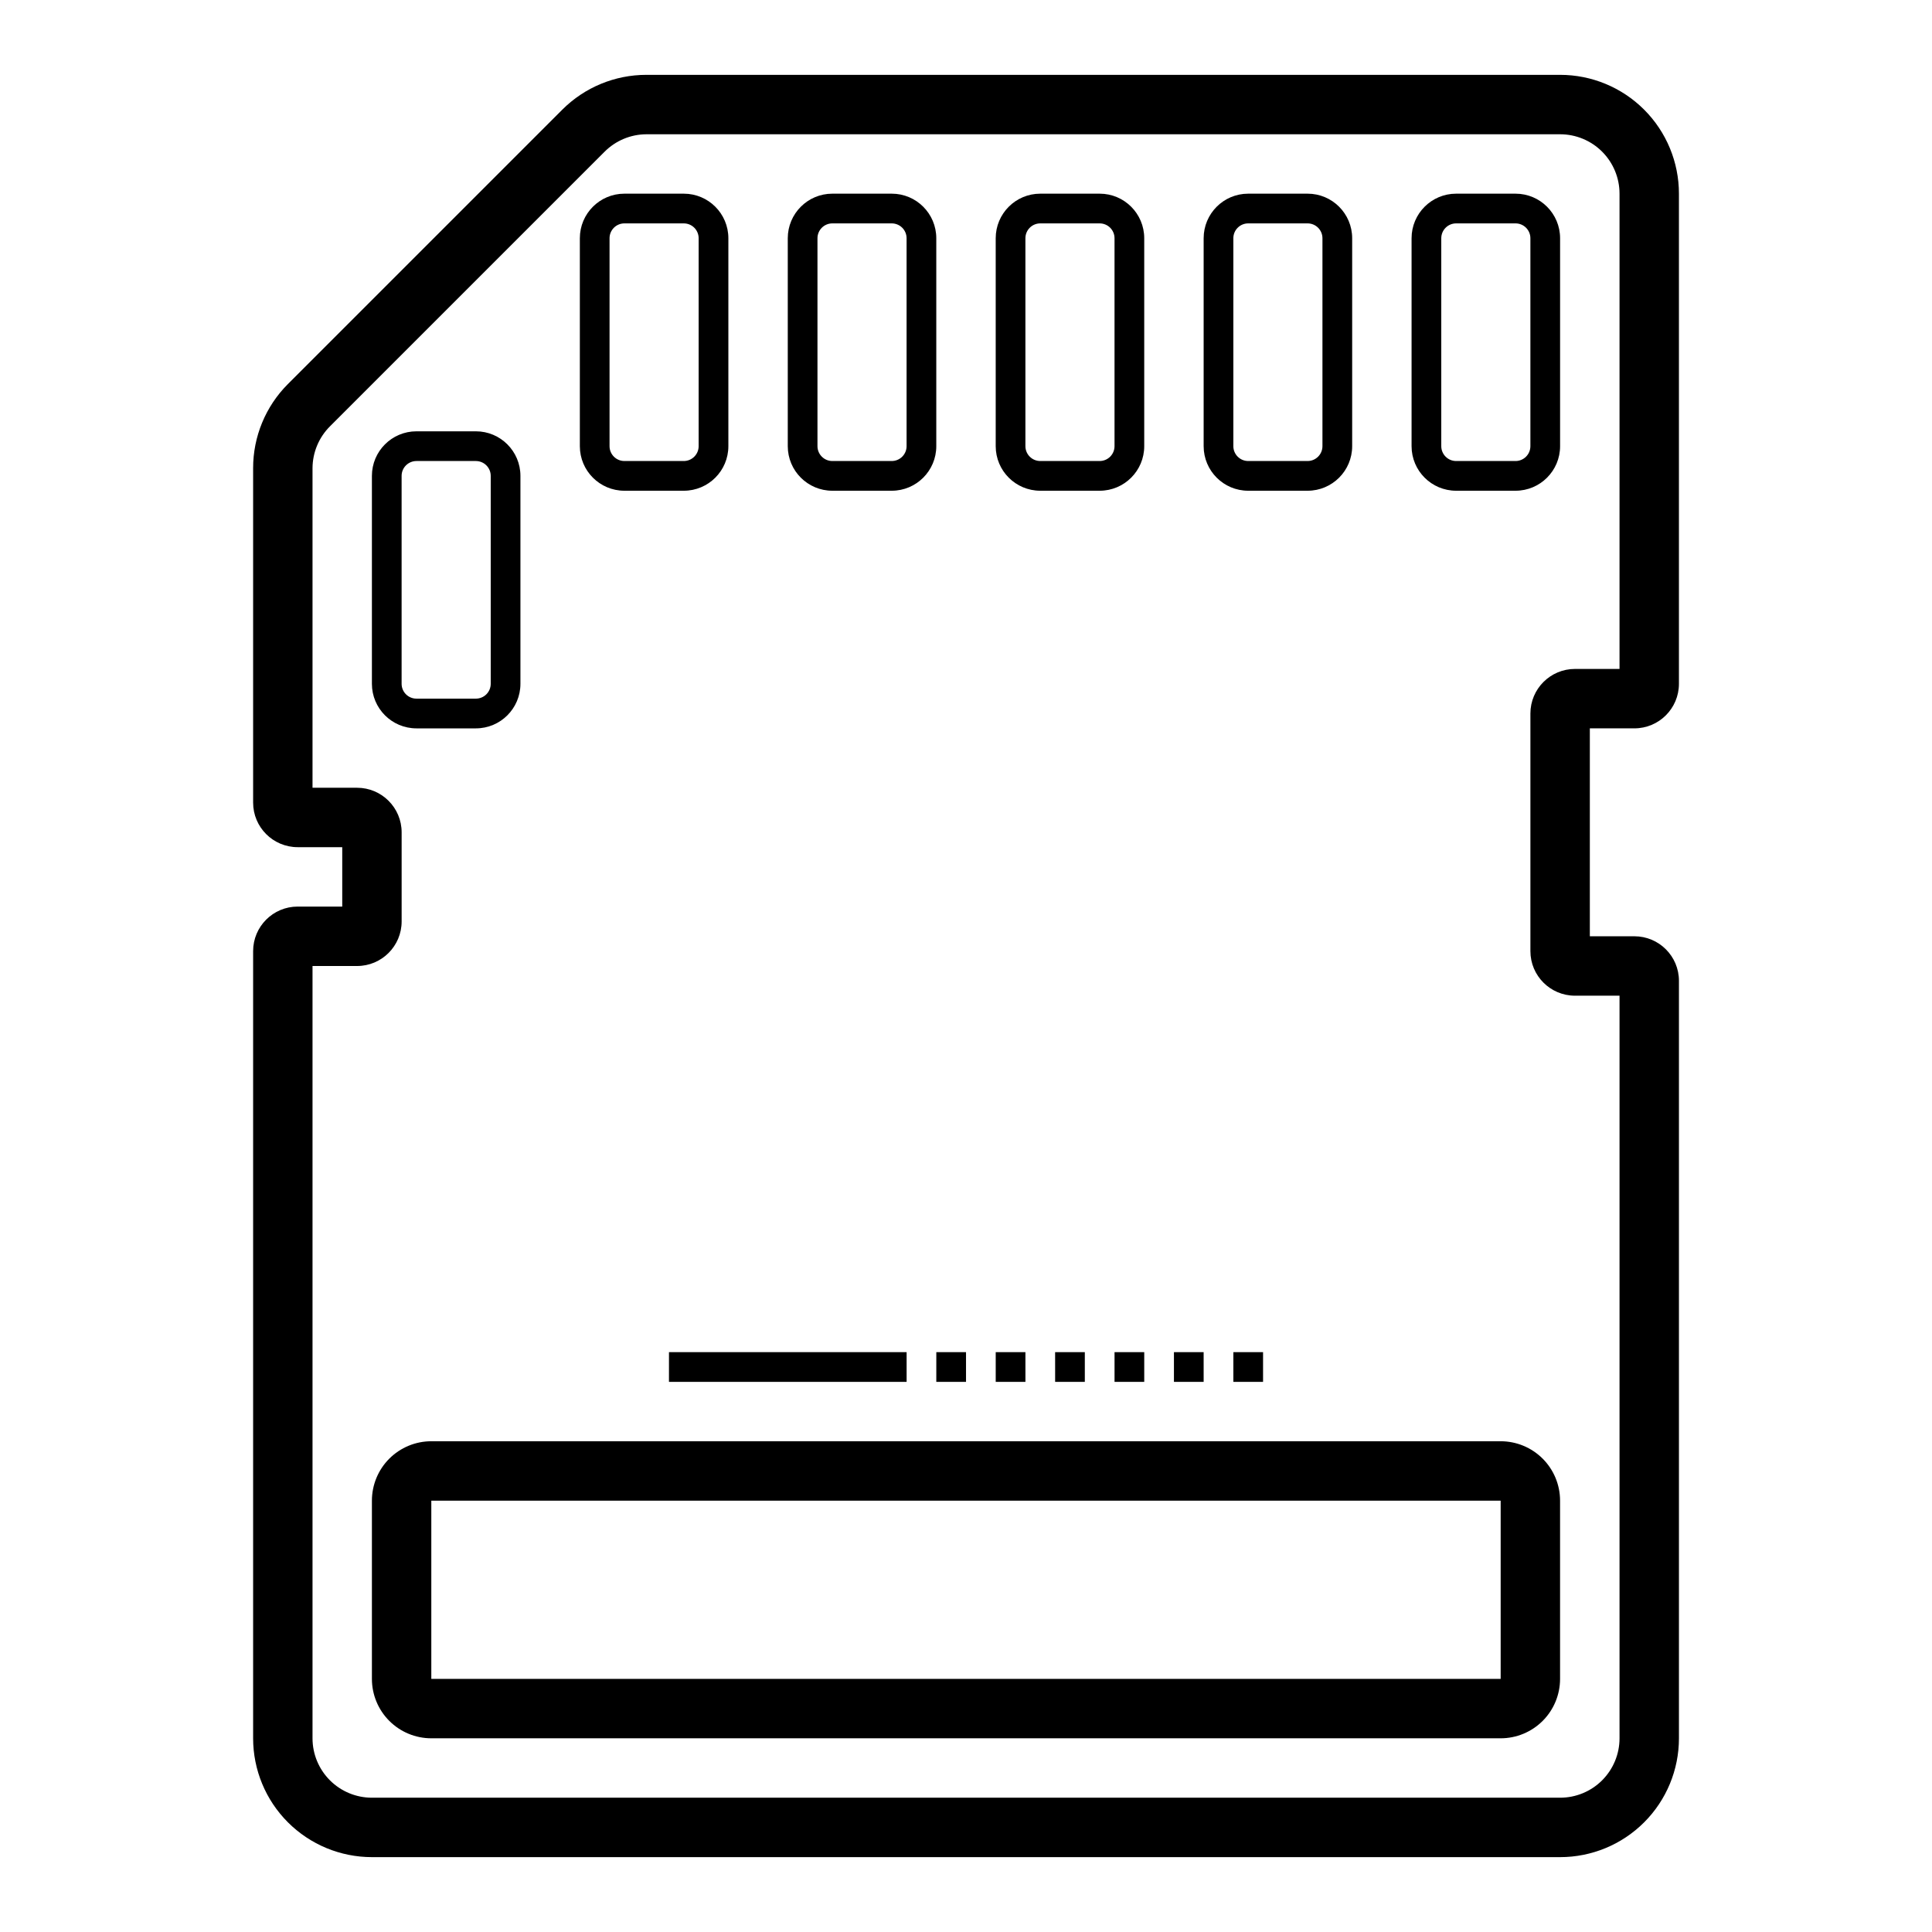 <?xml version="1.0" encoding="UTF-8"?>
<!-- Uploaded to: ICON Repo, www.iconrepo.com, Generator: ICON Repo Mixer Tools -->
<svg fill="#000000" width="800px" height="800px" version="1.1" viewBox="144 144 512 512" xmlns="http://www.w3.org/2000/svg">
 <path d="m557.44 262.24v-55.105c0-6.519-5.285-11.809-11.805-11.809h-15.746c-6.519 0-11.809 5.289-11.809 11.809v55.105c0 6.519 5.289 11.809 11.809 11.809h15.746c6.519 0 11.805-5.289 11.805-11.809zm-7.871 0c0 1.043-0.414 2.043-1.152 2.781-0.738 0.738-1.738 1.156-2.781 1.156h-15.746c-2.172 0-3.938-1.766-3.938-3.938v-55.105c0-2.172 1.766-3.934 3.938-3.934h15.746c1.043 0 2.043 0.414 2.781 1.152 0.738 0.738 1.152 1.738 1.152 2.781zm-74.785 11.809h15.746c6.519 0 11.809-5.289 11.809-11.809v-55.105c0-6.519-5.289-11.809-11.809-11.809h-15.746c-6.519 0-11.805 5.289-11.805 11.809v55.105c0 6.519 5.285 11.809 11.805 11.809zm-3.934-66.914c0-2.172 1.762-3.934 3.934-3.934h15.746c1.043 0 2.043 0.414 2.781 1.152 0.738 0.738 1.152 1.738 1.152 2.781v55.105c0 1.043-0.414 2.043-1.152 2.781-0.738 0.738-1.738 1.156-2.781 1.156h-15.746c-2.172 0-3.934-1.766-3.934-3.938zm-51.168 66.914h15.742c6.523 0 11.809-5.289 11.809-11.809v-55.105c0-6.519-5.285-11.809-11.809-11.809h-15.742c-6.523 0-11.809 5.289-11.809 11.809v55.105c0 6.519 5.285 11.809 11.809 11.809zm-3.938-66.914c0-2.172 1.762-3.934 3.938-3.934h15.742c1.043 0 2.047 0.414 2.785 1.152 0.738 0.738 1.152 1.738 1.152 2.781v55.105c0 1.043-0.414 2.043-1.152 2.781s-1.742 1.156-2.785 1.156h-15.742c-2.176 0-3.938-1.766-3.938-3.938zm-51.168 66.914h15.746c6.519 0 11.805-5.289 11.805-11.809v-55.105c0-6.519-5.285-11.809-11.805-11.809h-15.746c-6.519 0-11.809 5.289-11.809 11.809v55.105c0 6.519 5.289 11.809 11.809 11.809zm-3.938-66.914c0-2.172 1.766-3.934 3.938-3.934h15.746c1.043 0 2.043 0.414 2.781 1.152 0.738 0.738 1.152 1.738 1.152 2.781v55.105c0 1.043-0.414 2.043-1.152 2.781-0.738 0.738-1.738 1.156-2.781 1.156h-15.746c-2.172 0-3.938-1.766-3.938-3.938zm-51.168 66.914h15.746c6.519 0 11.809-5.289 11.809-11.809v-55.105c0-6.519-5.289-11.809-11.809-11.809h-15.746c-6.519 0-11.805 5.289-11.805 11.809v55.105c0 6.519 5.285 11.809 11.805 11.809zm-3.934-66.914c0-2.172 1.762-3.934 3.934-3.934h15.746c1.043 0 2.043 0.414 2.781 1.152 0.738 0.738 1.152 1.738 1.152 2.781v55.105c0 1.043-0.414 2.043-1.152 2.781-0.738 0.738-1.738 1.156-2.781 1.156h-15.746c-2.172 0-3.934-1.766-3.934-3.938zm-35.426 129.89c6.523 0 11.809-5.289 11.809-11.809v-55.105c0-6.519-5.285-11.809-11.809-11.809h-15.742c-6.523 0-11.809 5.289-11.809 11.809v55.105c0 6.519 5.285 11.809 11.809 11.809zm-19.68-11.809v-55.105c0-2.172 1.762-3.934 3.938-3.934h15.742c1.043 0 2.047 0.414 2.785 1.152s1.152 1.738 1.152 2.781v55.105c0 1.043-0.414 2.043-1.152 2.781-0.738 0.738-1.742 1.152-2.785 1.152h-15.742c-2.176 0-3.938-1.762-3.938-3.934zm7.871 200.73c-4.176 0-8.18 1.66-11.133 4.613s-4.609 6.957-4.609 11.133v47.23c0 4.176 1.656 8.18 4.609 11.133s6.957 4.613 11.133 4.613h283.39c4.176 0 8.18-1.66 11.133-4.613s4.609-6.957 4.609-11.133v-47.23c0-4.176-1.656-8.18-4.609-11.133s-6.957-4.613-11.133-4.613zm0 62.977v-47.23h283.39v47.23zm212.55-86.59h7.871v7.871h-7.871zm-7.871 7.871h-7.875v-7.871h7.871zm-23.617-7.871h7.871v7.871h-7.871zm-15.742 7.871-0.004-7.871h7.871v7.871zm-7.871 0h-7.875v-7.871h7.871zm-23.617-7.871h7.871v7.871h-7.875zm-70.848 0h62.977v7.871h-62.98zm255.84-165.31c6.523 0 11.809-5.289 11.809-11.809v-129.89c0-8.348-3.316-16.359-9.223-22.266-5.902-5.902-13.914-9.223-22.266-9.223h-242.14c-8.355-0.004-16.367 3.309-22.277 9.211l-72.738 72.738c-5.906 5.91-9.219 13.926-9.211 22.277v88.641c0 6.519 5.285 11.809 11.809 11.809h11.809v15.742h-11.809c-6.523 0-11.809 5.289-11.809 11.809v208.61c0 8.352 3.316 16.359 9.223 22.266 5.906 5.902 13.914 9.223 22.266 9.223h314.88c8.352 0 16.363-3.32 22.266-9.223 5.906-5.906 9.223-13.914 9.223-22.266v-200.74c0-6.519-5.285-11.809-11.809-11.809h-11.805v-55.102zm-15.742 70.848h11.809v196.8c0 4.176-1.66 8.18-4.613 11.133-2.953 2.953-6.957 4.609-11.133 4.609h-314.88c-4.176 0-8.18-1.656-11.133-4.609-2.953-2.953-4.613-6.957-4.613-11.133v-204.67h11.809c6.523 0 11.809-5.289 11.809-11.809v-23.617c0-6.519-5.285-11.809-11.809-11.809h-11.809v-84.703c0.02-4.168 1.688-8.16 4.644-11.098l72.738-72.738c2.941-2.957 6.93-4.629 11.102-4.644h242.14c4.176 0 8.18 1.66 11.133 4.609 2.953 2.953 4.613 6.957 4.613 11.133v125.95h-11.809c-6.519 0-11.809 5.289-11.809 11.809v62.977c0 6.519 5.289 11.809 11.809 11.809z"/>
</svg>